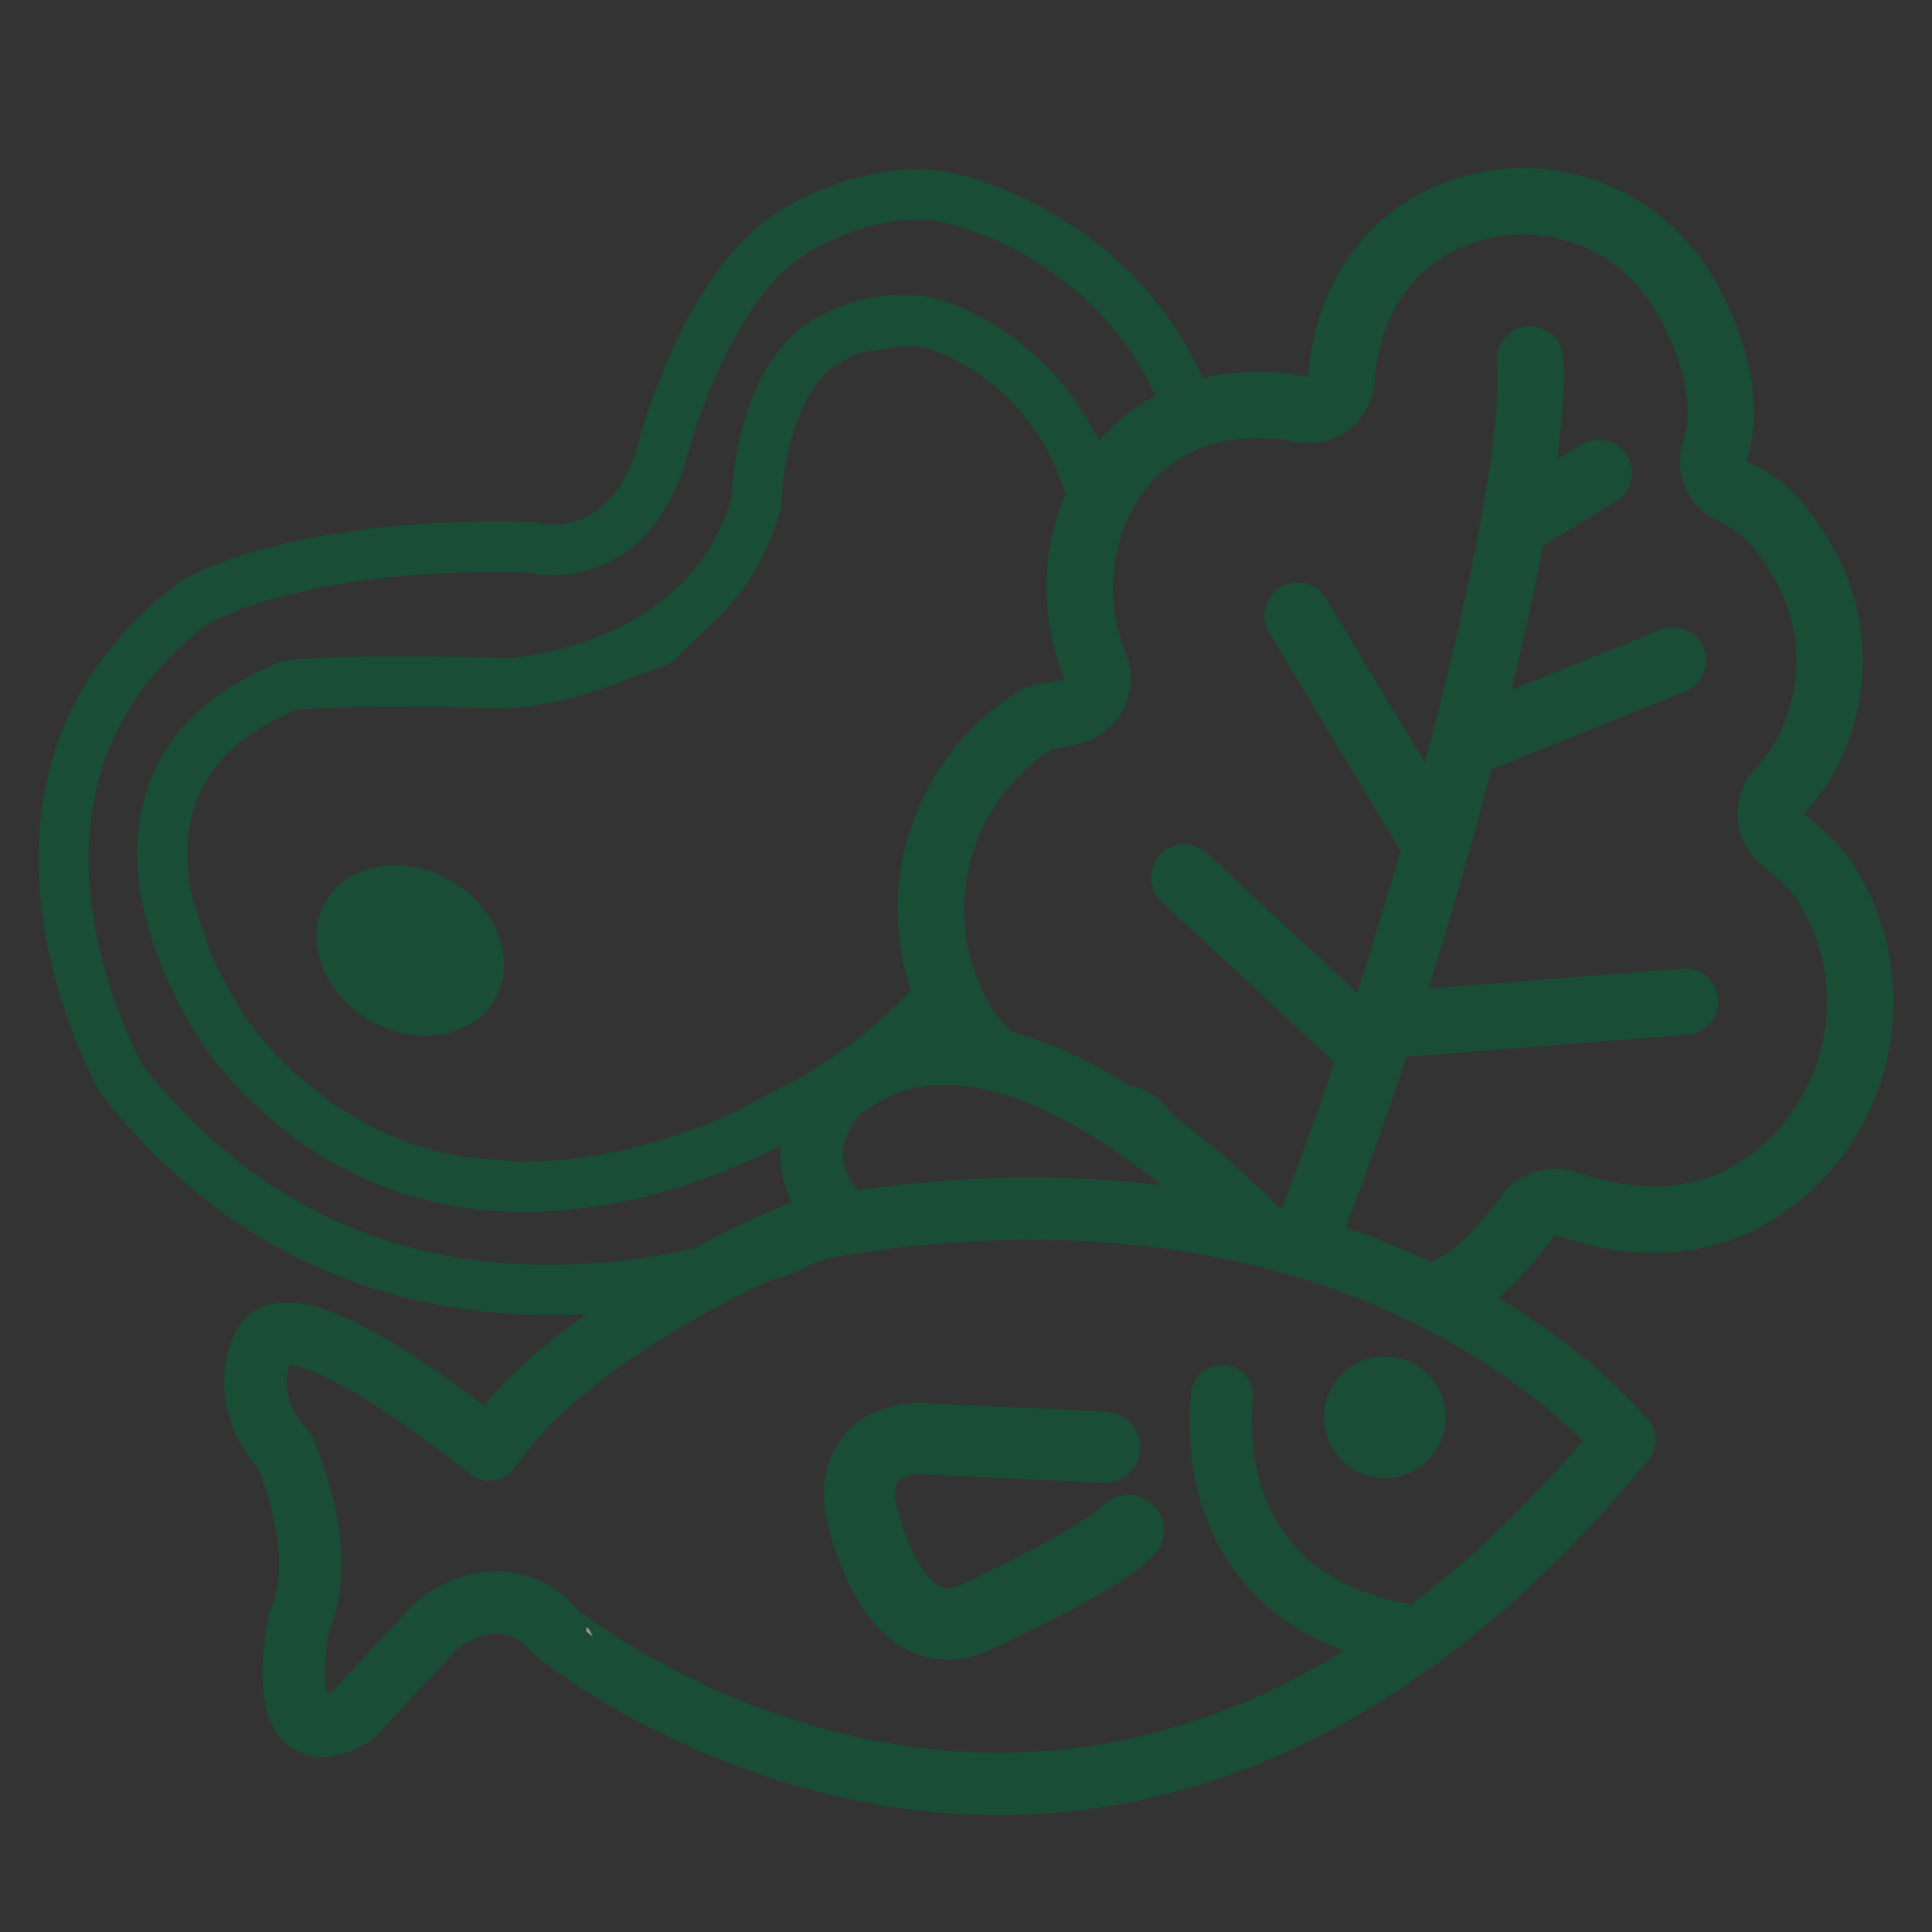 <?xml version="1.0" encoding="utf-8"?>
<!-- Generator: Adobe Illustrator 26.3.0, SVG Export Plug-In . SVG Version: 6.00 Build 0)  -->
<svg version="1.1" xmlns="http://www.w3.org/2000/svg" xmlns:xlink="http://www.w3.org/1999/xlink" x="0px" y="0px"
	 viewBox="0 0 310 310" style="enable-background:new 0 0 310 310;" xml:space="preserve">
<rect x="0" y="0" width="310" height="310" fill="#333333" stroke="none"/>
<style type="text/css">
	.st0{display:none;}
	.st1{display:inline;fill:#053C48;}
	.st2{display:inline;fill:#31B16E;}
	.st3{display:inline;fill:#B4D58A;}
	.st4{display:inline;fill:#B7CE8E;}
	.st5{display:inline;fill:#AACC03;}
	.st6{display:inline;fill:#32A437;}
	.st7{display:inline;}
	.st8{fill:#008E4B;}
	.st9{fill:#AACC03;}
	.st10{fill:#FFFFFF;}
	.st11{fill:#231815;}
	.st12{display:inline;fill:#008E4B;}
	.st13{display:inline;fill:#DFEE52;}
	.st14{fill-rule:evenodd;clip-rule:evenodd;fill:#A5DAD4;}
	.st15{fill-rule:evenodd;clip-rule:evenodd;fill:#8AD1C7;}
	.st16{fill:#053C48;}
	.st17{fill-rule:evenodd;clip-rule:evenodd;fill:#053C48;}
	.st18{opacity:0.5;fill-rule:evenodd;clip-rule:evenodd;fill:#006838;}
	.st19{fill-rule:evenodd;clip-rule:evenodd;fill:#FFFFFF;}
	.st20{opacity:0.5;}
	.st21{fill-rule:evenodd;clip-rule:evenodd;fill:#006838;}
	.st22{fill:#8DC63F;}
	.st23{fill:#FFFFFF;stroke:#FFFFFF;stroke-width:10.083;stroke-miterlimit:10;}
	.st24{fill:#FFFFFF;stroke:#231F20;stroke-width:3.318;stroke-miterlimit:10;}
	.st25{fill:#94BE78;}
	.st26{fill:#8CC34F;}
	.st27{fill:#006838;}
	.st28{fill:#006838;stroke:#006838;stroke-width:3.926;stroke-miterlimit:10;}
	.st29{fill:#FFFFFF;stroke:#FFFFFF;stroke-width:3.808;stroke-miterlimit:10;}
	.st30{fill:#006838;stroke:#006838;stroke-width:5;stroke-miterlimit:10;}
	.st31{fill:#FFFFFF;stroke:#FFFFFF;stroke-width:5;stroke-miterlimit:10;}
	.st32{fill:none;stroke:#FFFFFF;stroke-width:7.132;stroke-linecap:round;stroke-linejoin:round;stroke-miterlimit:10;}
	.st33{fill:none;stroke:#006838;stroke-width:10;stroke-linecap:round;stroke-linejoin:round;stroke-miterlimit:10;}
	.st34{fill:none;stroke:#006838;stroke-width:11.42;stroke-linecap:round;stroke-linejoin:round;stroke-miterlimit:10;}
	.st35{fill:none;stroke:#FFFFFF;stroke-miterlimit:10;}
	.st36{fill:none;stroke:#FFFFFF;stroke-width:10;stroke-linecap:round;stroke-linejoin:round;stroke-miterlimit:10;}
	.st37{fill:none;stroke:#FFFFFF;stroke-width:11.42;stroke-linecap:round;stroke-linejoin:round;stroke-miterlimit:10;}
	.st38{fill:#FFFFFF;stroke:#FFFFFF;stroke-miterlimit:10;}
	.st39{fill:none;stroke:#006838;stroke-width:19.774;stroke-linecap:round;stroke-linejoin:round;stroke-miterlimit:10;}
	.st40{fill:none;stroke:#FFFFFF;stroke-width:19.693;stroke-linecap:round;stroke-linejoin:round;stroke-miterlimit:10;}
	.st41{fill-rule:evenodd;clip-rule:evenodd;fill:none;stroke:#006838;stroke-width:10;stroke-miterlimit:10;}
	.st42{fill-rule:evenodd;clip-rule:evenodd;fill:none;stroke:#FFFFFF;stroke-width:10;stroke-miterlimit:10;}
	.st43{fill:none;stroke:#053C48;stroke-width:11;stroke-miterlimit:10;}
	.st44{fill:none;stroke:#FFFFFF;stroke-width:11;stroke-miterlimit:10;}
	
		.st45{display:inline;clip-path:url(#XMLID_00000175324069956398520540000016384329152976373888_);fill:none;stroke:#ED7F00;stroke-width:6.892;stroke-miterlimit:10;}
	.st46{fill:none;stroke:#006838;stroke-width:8.124;stroke-miterlimit:10;}
	
		.st47{display:inline;clip-path:url(#XMLID_00000083088793871707597230000008218751317754281130_);fill:none;stroke:#FFFFFF;stroke-width:6.892;stroke-miterlimit:10;}
	.st48{fill:none;stroke:#FFFFFF;stroke-width:8.124;stroke-miterlimit:10;}
</style>
<g id="圖層_2" class="st0">
</g>
<g id="Layer_1">
	<g class="st20">
		<g>
			<g>
				<g>
					<g>
						<path class="st27" d="M297.92,139.62c11.71,19.44,5.45,44.69-14,56.41c-10.85,6.53-23.37,5.97-34.48,2.14
							c-3.08,4.11-7.13,9.22-11.81,12.04c-1.53,0.93-3.09,1.72-4.69,2.42c-5.28-2.62-11.25-5.09-17.95-7.24
							c5.84,0.3,11.8-1.06,17.15-4.29c3.3-1.99,7.01-6.93,8.79-9.31c2.76-3.7,7.62-5.18,11.98-3.68c6.83,2.35,16.8,4.07,25.52-1.19
							c14.38-8.67,19.03-27.42,10.37-41.81c-1.36-2.24-2.9-3.6-6-6.22l-0.23-0.19c-0.89-0.75-1.63-1.64-2.23-2.63
							c-0.89-1.46-1.42-3.14-1.51-4.89c-0.17-2.91,0.87-5.76,2.87-7.88c7.41-7.9,8.69-21.03,2.97-30.53
							c-3.37-5.58-5.16-7.43-8.73-9.01c-2.08-0.91-3.73-2.42-4.83-4.24c-1.55-2.58-2-5.79-0.98-8.84
							c1.76-5.34-0.02-13.46-4.67-21.17c-6.99-11.61-22.13-15.37-33.75-8.37c-6.53,3.94-10.6,11.23-11.15,19.99
							c-0.19,3.08-1.71,5.92-4.16,7.79c-2.44,1.87-5.58,2.59-8.61,1.98c-6.57-1.36-13.42-0.4-18.31,2.55
							c-10.93,6.58-13.09,21.14-8.85,31.41c1.07,2.6,1.06,5.54-0.02,8.15c-1.08,2.6-3.16,4.67-5.78,5.74
							c-1.98,0.81-3.83,1.11-5.32,1.35c-0.25,0.03-0.51,0.07-0.77,0.11c-13.85,8.85-18.22,27.23-9.68,41.38
							c4.8,7.97,15.99,11.32,22.22,12.61c3.01,0.62,5.49,2.47,6.98,4.93c1.14,1.91,1.7,4.17,1.47,6.53
							c-0.1,1.02-0.07,1.96,0.02,2.78c-9.63-7.26-22.28-14.58-34.35-14.79c-2.11-1.91-3.96-4.08-5.46-6.57
							c-11.72-19.44-5.45-44.69,13.99-56.41c1.85-1.11,4.92-0.98,6.85-1.77c-6.52-15.82-1.91-35.48,13.2-44.57
							c7.89-4.76,17.59-5.58,25.95-3.86c0.7-11.16,5.98-22.24,16.29-28.44c16.66-10.04,38.3-4.67,48.34,11.99
							c5.52,9.16,8.76,20.59,5.65,30.01c6.42,2.82,9.66,6.78,13.56,13.25c8.33,13.82,6.19,32.09-4.33,43.31
							C292.78,133.38,295.56,135.69,297.92,139.62z"/>
						<path class="st27" d="M275.66,160.29c0.24,2.94-1.95,5.49-4.89,5.73l-45.12,3.55c-4.09,12.35-8.42,24.31-12.79,35.14
							c-2.23-0.67-4.53-1.31-6.92-1.9c-0.03-0.03-0.99-1.08-2.68-2.75c3.69-9.18,7.35-19.2,10.87-29.61l-27.72-25.78
							c-0.38-0.34-0.69-0.73-0.94-1.15c-1.2-1.98-0.99-4.58,0.66-6.36c2-2.16,5.37-2.27,7.51-0.27l24.14,22.44
							c2.44-7.64,4.79-15.35,6.98-22.97c-0.13-0.16-0.29-0.25-0.39-0.42l-20.74-34.42c-1.51-2.51-0.7-5.78,1.82-7.3
							s5.79-0.71,7.31,1.82l15.87,26.35c3.85-14.44,6.98-27.99,9.03-39.25c0.02-0.15,0.03-0.29,0.07-0.42
							c1.95-10.78,2.9-19.45,2.49-24.65c-0.23-2.92,1.96-5.48,4.89-5.72c2.94-0.23,5.49,1.96,5.72,4.89
							c0.31,3.92-0.07,9.58-0.99,16.46l3.93-2.36c2.51-1.52,5.78-0.71,7.3,1.82c1.52,2.51,0.71,5.78-1.8,7.3l-11.69,7.05
							c-1.35,7.1-3.05,14.92-5.05,23.19l23.91-9.64c2.73-1.1,5.84,0.22,6.93,2.94c1.1,2.73-0.22,5.84-2.95,6.93l-31.12,12.55
							c-2.99,11.41-6.42,23.34-10.13,35.16l40.76-3.21C272.88,155.19,275.43,157.37,275.66,160.29z"/>
					</g>
				</g>
			</g>
		</g>
		<g>
			<path class="st32" d="M260.6,231.08c0,0-39.87-50.69-131.49-33.63c0,0-36.63,14.52-50.59,35.16c0,0-33.11-27.21-36.6-15.85
				c0,0-3.72,7.96,3.68,16c0,0,7.54,16.16,2.35,27.63c0,0-4.82,23,8.73,14.79l13.13-14.17c0,0,10.47-9.28,19.3,0.8
				C89.11,261.81,176.2,333.59,260.6,231.08z"/>
			<path class="st33" d="M260.6,231.08c0,0-39.87-50.69-131.49-33.63c0,0-36.63,14.52-50.59,35.16c0,0-33.11-27.21-36.6-15.85
				c0,0-3.72,7.96,3.68,16c0,0,7.54,16.16,2.35,27.63c0,0-4.82,23,8.73,14.79l13.13-14.17c0,0,10.47-9.28,19.3,0.8
				C89.11,261.81,176.2,333.59,260.6,231.08z"/>
			<path class="st32" d="M202.57,198.26c0,0-41.63-45.36-68.02-23c0,0-10.6,10.2,1.37,21.03"/>
			<path class="st33" d="M202.57,198.26c0,0-41.63-45.36-68.02-23c0,0-10.6,10.2,1.37,21.03"/>
			<path class="st34" d="M177.23,232.23l-29.69-1.42c0,0-10.86-0.39-9.51,10.92c0,0,4.91,25.6,19.72,17.16
				c0,0,18.52-8.41,23.31-13.31"/>
			<path class="st33" d="M196.1,224.01c0,0-5.19,33.69,31.71,38.7"/>
			<circle class="st27" cx="222.21" cy="227.41" r="9.75"/>
		</g>
		<ellipse transform="matrix(0.5 -0.866 0.866 0.5 -99.158 133.261)" class="st27" cx="65.83" cy="152.5" rx="12.95" ry="15.67"/>
		<g>
			<path class="st27" d="M84.15,192.75c-19.45,0-36.39-8.44-48.98-24.41l-0.06-0.08c-0.61-0.83-15.41-21.17-10.31-39.63
				c2.52-9.13,9.43-16.11,20.52-20.74l0.24-0.1l0.25-0.05c0.4-0.07,4.34-0.71,18.13-0.71c5.13,0,11.05,0.09,17.59,0.26l0.08,0
				l0.08-0.01c3.08-0.22,30.24-2.79,37.3-26.72l0.06-0.2l0.01-0.21c0.16-3.6,1.55-21.87,13.16-27.83l0.09-0.05
				c0.92-0.54,5.82-3.25,12.44-3.25c1.6,0,3.2,0.16,4.76,0.48l0.09,0.02c0.08,0.02,10.66,2.66,19.23,12.75
				c2.12,2.49,3.96,5.27,5.48,8.27c-1.12,1.39-2.13,2.86-3.03,4.42c-7-16.51-21.01-20.48-22.69-20.91c-0.84-0.17-1.64-0.27-2.5-0.33
				l-0.18-0.01l-8.35,1.25l-0.17,0.06c-1.73,0.64-2.75,1.27-2.76,1.28l-0.25,0.14c-10.13,5.09-10.67,24.12-10.67,24.32l-0.01,0.29
				l-0.08,0.29c-1.68,6-4.62,11.29-8.72,15.72l-8.12,7.87l-7.29,2.64c-9.21,3.86-17.36,4.35-17.7,4.36l-0.26,0
				c-4.15-0.11-8.12-0.19-11.74-0.23l-8.22-0.03c-9.24,0.05-13.18,0.41-14.45,0.56l-0.25,0.03l-0.23,0.1
				c-9.42,4.05-15.25,9.93-17.34,17.48c-1.24,4.49-1.2,9.61,0.12,15.21l0.02,0.07l2.73,8.21l0.03,0.06
				c2.83,6.68,6.26,11.51,6.64,12.04c9.67,12.23,21.56,19.56,35.4,21.86l0.13,0.02l8.4,0.76l0.06,0c0.41,0.01,0.83,0.01,1.24,0.01
				c3.44,0,7.02-0.28,10.62-0.82c9.59-1.45,17.96-4.61,23.28-7l7.51-3.83l0.41-0.23c7.19-3.64,13.81-8.42,19.66-14.2
				c0.62,1.52,1.33,3,2.11,4.43c-5.89,5.59-12.48,10.26-19.6,13.88l-0.11,0.06c-1.46,0.89-14.8,8.74-32.31,11.45
				C91.73,192.45,87.87,192.75,84.15,192.75C84.15,192.75,84.15,192.75,84.15,192.75z"/>
			<path class="st27" d="M144.73,50.76c1.49,0,2.98,0.15,4.38,0.43l0.06,0.01c0.54,0.14,10.37,2.82,18.34,12.2
				c1.8,2.12,3.4,4.46,4.76,6.98c-0.26,0.35-0.52,0.7-0.77,1.06c-7.65-14.87-20.84-18.6-22.51-19.02l-0.08-0.02l-0.08-0.02
				c-0.83-0.16-1.69-0.28-2.64-0.34l-0.37-0.03l-0.37,0.06l-7.99,1.2l-0.35,0.05l-0.33,0.12c-1.59,0.59-2.63,1.17-2.95,1.36
				l-0.24,0.13c-11.03,5.63-11.61,25.61-11.61,25.81l0,0.08l-0.02,0.08c-1.6,5.71-4.38,10.74-8.27,14.95l-7.85,7.61l-6.94,2.52
				l-0.08,0.03l-0.08,0.03c-8.55,3.59-16.17,4.15-16.99,4.2l-0.18,0c-4.17-0.11-8.13-0.19-11.79-0.23l-8.24-0.03
				c-9.32,0.05-13.33,0.42-14.63,0.57l-0.49,0.06l-0.46,0.2c-9.92,4.27-16.08,10.52-18.31,18.6c-1.32,4.78-1.28,10.18,0.1,16.06
				l0.04,0.15l0.05,0.15l2.69,8.08l0.04,0.13l0.05,0.13c2.9,6.85,6.44,11.83,6.83,12.37l0.04,0.06l0.05,0.06
				c9.9,12.51,22.15,20.05,36.42,22.42l0.13,0.02l0.13,0.01l8.34,0.75l0.12,0.01l0.12,0c0.42,0.01,0.85,0.01,1.27,0.01
				c3.53,0,7.19-0.28,10.88-0.84c9.78-1.48,18.3-4.7,23.73-7.14l0.08-0.03l0.07-0.04l7.39-3.76l0.11-0.06l0.11-0.06l0.04-0.03
				l0.2-0.11c6.66-3.38,12.79-7.67,18.31-12.8c0.18,0.38,0.37,0.77,0.56,1.15c-5.53,5.09-11.66,9.36-18.25,12.71l-0.11,0.06
				l-0.11,0.07c-1.43,0.87-14.5,8.56-31.68,11.22c-3.81,0.59-7.59,0.89-11.22,0.89c-19.17,0-35.2-7.99-47.62-23.74l-0.04-0.06
				c-0.81-1.1-14.88-20.62-10.04-38.16c2.38-8.6,8.95-15.2,19.52-19.62l0.06-0.03l0.07-0.01c0.15-0.03,3.95-0.68,17.83-0.68
				c5.12,0,11.02,0.09,17.54,0.26l0.17,0l0.17-0.01c3.2-0.22,31.44-2.9,38.82-27.95l0.12-0.4l0.02-0.42
				c0.09-2.11,1.24-20.74,12.23-26.39l0.09-0.05l0.09-0.05C134.01,53.26,138.56,50.76,144.73,50.76L144.73,50.76 M144.73,47.33
				c-7.02,0-12.21,2.84-13.31,3.49c-12.47,6.41-13.92,25.66-14.08,29.28c-6.77,22.94-33.3,25.32-35.78,25.5
				c-7.15-0.19-12.95-0.27-17.63-0.27c-13.81,0-17.9,0.64-18.43,0.73l-0.44,0.08l-0.41,0.17c-11.6,4.85-18.84,12.2-21.51,21.87
				c-5.32,19.26,9.94,40.24,10.6,41.13l0.08,0.1c13.04,16.54,30.27,25.06,50.33,25.06c3.82,0,7.73-0.31,11.74-0.93
				c17.77-2.75,31.25-10.65,32.94-11.68c7.71-3.93,14.73-9,20.97-15.1c-1.5-2.54-2.69-5.18-3.6-7.87
				c-5.76,6.08-12.73,11.56-21.17,15.84l-0.3,0.17c-0.01,0-0.04,0.03-0.09,0.06l-7.39,3.76c-5.5,2.47-13.59,5.47-22.84,6.87
				c-3.56,0.54-7.02,0.8-10.37,0.8c-0.4,0-0.8,0-1.21-0.01l-8.34-0.75c-13.42-2.23-24.91-9.31-34.29-21.17
				c-0.36-0.5-3.71-5.22-6.46-11.71l-2.69-8.08c-1.1-4.66-1.44-9.65-0.13-14.36c1.94-7.03,7.44-12.53,16.36-16.36
				c1.17-0.14,5.04-0.5,14.24-0.55l8.21,0.03c3.43,0.04,7.33,0.11,11.78,0.23l0.33,0c0.69-0.04,8.93-0.58,18.2-4.46l7.63-2.77
				l8.44-8.19c3.92-4.22,7.2-9.58,9.11-16.42l0.14-0.5l0.01-0.51c0.11-5.05,2.1-18.99,9.8-22.86l0.33-0.19
				c0.02-0.01,0.93-0.56,2.44-1.12l7.99-1.2c0.72,0.05,1.45,0.13,2.2,0.28c1.29,0.32,16.8,4.62,22.87,23.51
				c1.34-3.05,3.1-5.9,5.3-8.45c-1.8-3.76-3.94-6.95-6.21-9.62c-8.97-10.56-19.99-13.28-20.17-13.32l-0.11-0.02
				C148.05,47.48,146.34,47.33,144.73,47.33L144.73,47.33z"/>
		</g>
		<g>
			<path class="st27" d="M88.36,209.32c-19.76,0-48.03-5.99-70.54-34.5l-0.25-0.37c-0.57-0.99-7.16-12.8-9.13-28.21
				c-2.71-21.19,4.71-38.99,21.45-51.48l0.24-0.16c0.55-0.34,15.35-9.19,49.5-9.19c1.81,0,3.66,0.03,5.52,0.08l0.28,0.01l0.27,0.07
				c0.43,0.11,1.53,0.34,3.02,0.34c4.25,0,11.89-1.87,15.4-14.39c0.08-0.33,7.54-28.98,23.49-37.13l0.09-0.05
				c0.95-0.56,9.57-5.46,19.36-5.46c1.85,0,3.65,0.18,5.35,0.52c0.45,0.09,11,2.29,21.77,10.42c3.31,2.5,6.33,5.34,8.97,8.46
				c2.9,3.42,5.39,7.2,7.4,11.27c-1.5,0.46-2.95,1.01-4.32,1.64c-11.13-22.17-33.76-27.04-34.74-27.24
				c-1.42-0.29-2.91-0.43-4.45-0.43c-8.89,0-16.97,4.82-17.06,4.87l-0.23,0.12c-14.03,7.05-21.08,33.94-21.15,34.21
				c-4.51,16.11-15.41,17.86-19.88,17.86c-1.32,0-2.63-0.15-3.8-0.42l-0.17-0.04l-0.18,0c-1.67-0.04-3.29-0.06-4.88-0.06
				c-30.89,0-45.46,7.57-47.02,8.44l-0.1,0.06l-0.09,0.07c-15.39,11.58-21.93,27.4-19.43,47.02c1.73,13.58,7.32,24.25,8.42,26.25
				l0.07,0.13l0.09,0.11c0.73,0.91,1.46,1.81,2.21,2.69c16.83,19.81,38.43,29.86,64.2,29.86c2.52,0,5.12-0.1,7.72-0.29
				c16.8-1.25,30.71-6.33,37.26-9.12c0.59,1.38,1.41,2.72,2.44,4.03c-0.59,0.26-1.2,0.52-1.83,0.78c0,0-1.1,0.19-1.46,0.26
				l-0.17,0.03l-0.16,0.06c-0.09,0.03-2.11,0.84-5.37,2.33c-6.87,2.33-17.64,5.3-30.09,6.26C93.7,209.21,91,209.32,88.36,209.32z"/>
			<path class="st27" d="M147.05,30.6c1.73,0,3.42,0.16,5.02,0.49c0.43,0.09,10.61,2.21,21.08,10.11c3.21,2.42,6.14,5.18,8.7,8.2
				c2.39,2.82,4.49,5.89,6.26,9.17c-0.37,0.14-0.74,0.28-1.1,0.43c-11.74-21.69-34.19-26.51-35.19-26.71
				c-1.52-0.31-3.13-0.47-4.79-0.47c-9.02,0-17.06,4.59-17.88,5.07l-0.18,0.1c-14.45,7.33-21.68,33.95-22.03,35.26
				c-4.21,15-14.15,16.62-18.24,16.62c-1.19,0-2.36-0.13-3.4-0.37l-0.34-0.08l-0.35-0.01c-1.65-0.04-3.31-0.06-4.92-0.06
				c-31.33,0-46.25,7.77-47.85,8.65l-0.21,0.12l-0.19,0.14c-15.92,11.98-22.68,28.33-20.09,48.6c1.78,13.9,7.49,24.81,8.62,26.86
				l0.14,0.25l0.18,0.23c0.74,0.93,1.49,1.85,2.24,2.73c17.17,20.21,39.21,30.46,65.51,30.46c2.56,0,5.2-0.1,7.85-0.3
				c15.85-1.18,29.17-5.72,36.3-8.63c0.19,0.34,0.38,0.68,0.59,1.01c-0.31,0.05-0.62,0.11-0.93,0.17l-0.33,0.06l-0.31,0.12
				c-0.09,0.03-2.11,0.84-5.37,2.33c-6.78,2.3-17.37,5.2-29.59,6.14c-2.64,0.2-5.3,0.31-7.89,0.31c-12.29,0-23.87-2.26-34.42-6.71
				c-13.26-5.6-24.95-14.71-34.74-27.1l-0.18-0.26c-0.71-1.26-6.99-12.66-8.88-27.52c-2.62-20.51,4.54-37.75,20.71-49.84l0.16-0.11
				c1.16-0.7,15.65-8.94,48.61-8.94c1.79,0,3.63,0.03,5.47,0.07l0.07,0l0.07,0.02l0.03,0.01l0.03,0.01c0.58,0.14,1.78,0.39,3.4,0.39
				c3.81,0,13.1-1.52,17.05-15.64l0.01-0.04l0.01-0.04c0.07-0.28,7.33-28.19,22.6-35.99l0.09-0.05l0.09-0.05
				C129.47,35.29,137.72,30.6,147.05,30.6L147.05,30.6 M147.05,27.17c-10.14,0-18.91,4.92-20.23,5.7
				c-16.6,8.47-24.08,37.06-24.36,38.19c-3.2,11.42-9.98,13.13-13.75,13.13c-1.31,0-2.26-0.21-2.57-0.28l-0.47-0.13l-0.48-0.01
				c-1.91-0.05-3.76-0.08-5.56-0.08c-34.63,0-49.81,9.08-50.47,9.48l-0.3,0.2C11.6,106.26,3.95,124.62,6.74,146.45
				c2.06,16.14,9.08,28.39,9.37,28.9l0.32,0.47c22.34,28.34,50.15,35.2,71.92,35.2c2.83,0,5.56-0.12,8.16-0.32
				c12.25-0.94,22.93-3.76,30.59-6.37c3.31-1.51,5.37-2.33,5.37-2.33c0.55-0.1,1.08-0.19,1.62-0.29c1.83-0.75,3.24-1.39,4.18-1.83
				c-2.36-2.39-3.66-4.74-4.27-6.93c-5.13,2.31-20.05,8.36-38.39,9.72c-2.57,0.19-5.1,0.29-7.59,0.29
				c-25.27,0-46.39-9.82-62.9-29.26c-0.73-0.86-1.45-1.74-2.17-2.64c-0.92-1.67-6.51-12.24-8.22-25.64
				c-2.42-18.97,3.89-34.25,18.76-45.43c1.49-0.83,15.73-8.22,46.19-8.22c1.57,0,3.18,0.02,4.84,0.06c1.22,0.29,2.64,0.46,4.19,0.46
				c7.27,0,17.28-3.94,21.54-19.14c1.88-7.32,9.2-27.55,20.33-33.14l0.28-0.16c0.09-0.05,7.77-4.62,16.17-4.62
				c1.36,0,2.74,0.12,4.11,0.4c1.22,0.25,23.87,5.2,34.29,27.86c2.4-1.27,4.94-2.2,7.54-2.83c-2.4-5.33-5.37-9.79-8.51-13.49
				c-3.03-3.57-6.23-6.44-9.25-8.72c-11.05-8.34-21.89-10.62-22.47-10.74C150.83,27.34,148.92,27.17,147.05,27.17L147.05,27.17z"/>
		</g>
	</g>
</g>
</svg>
